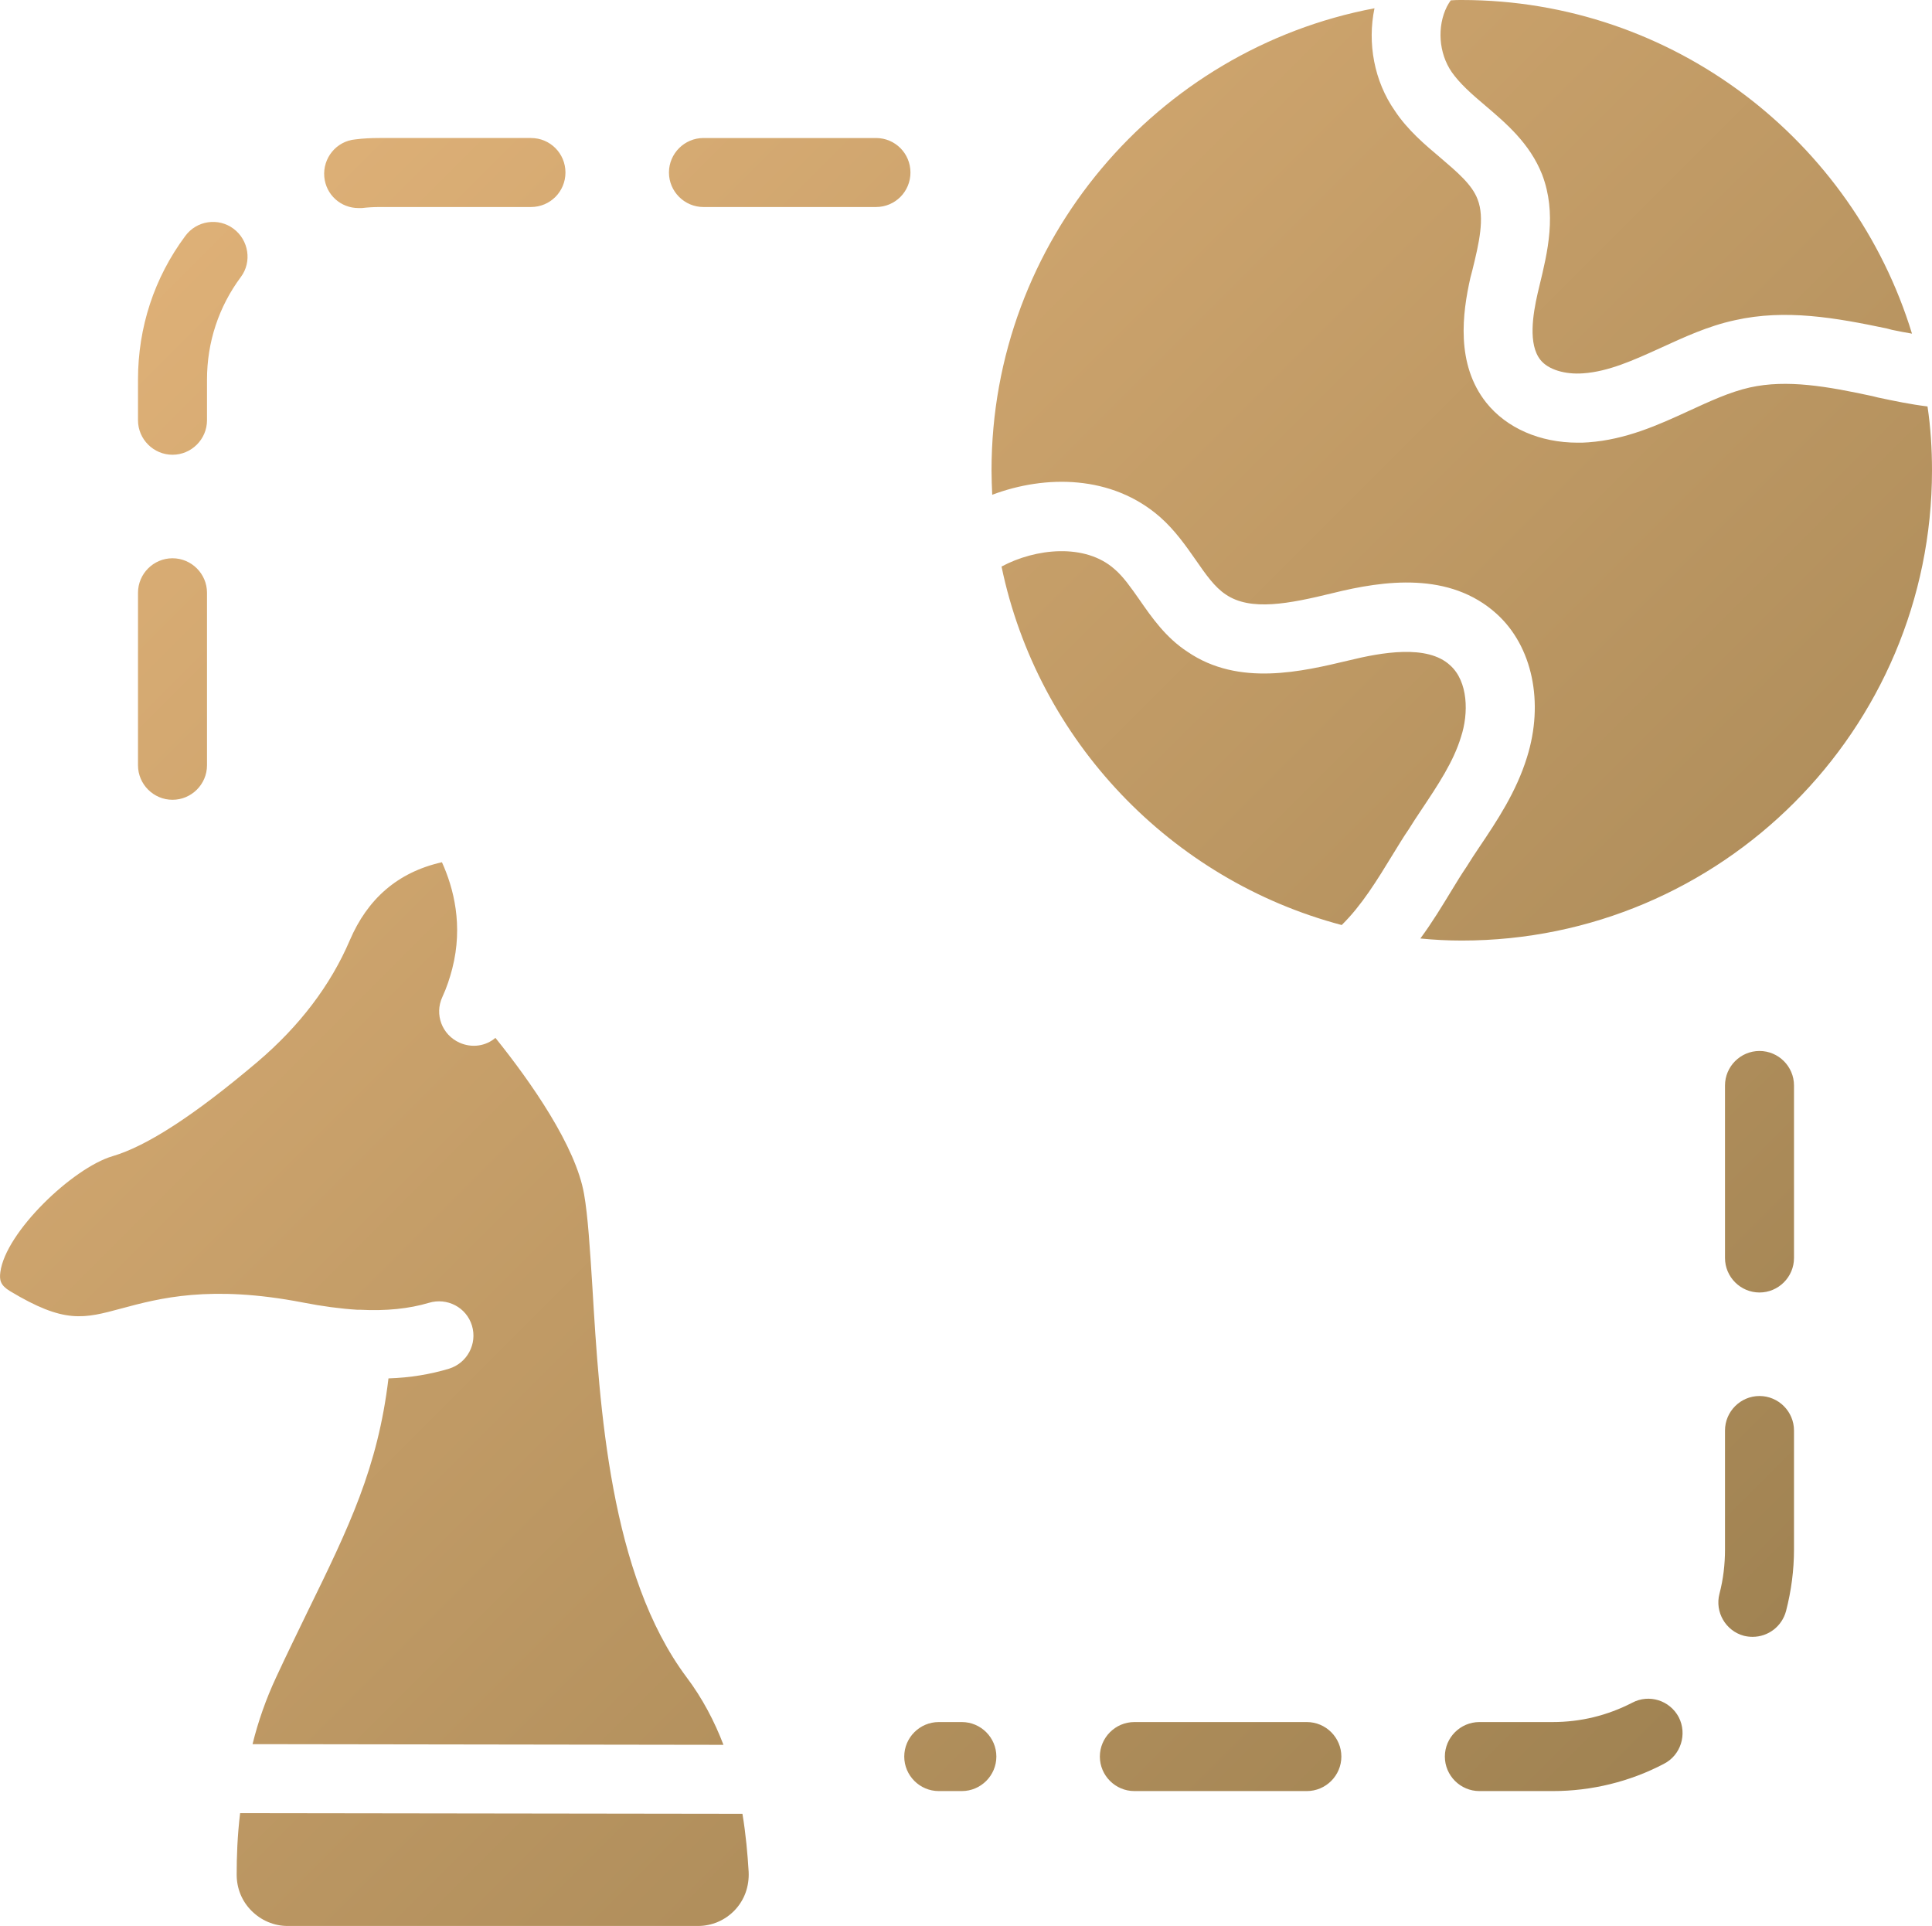 <svg xmlns="http://www.w3.org/2000/svg" xmlns:xlink="http://www.w3.org/1999/xlink" id="Layer_2" data-name="Layer 2" viewBox="0 0 56 55.82"><defs><style>      .cls-1 {        fill: url(#linear-gradient);      }    </style><linearGradient id="linear-gradient" x1="-3.48" y1="-3.44" x2="57.69" y2="57.73" gradientUnits="userSpaceOnUse"><stop offset="0" stop-color="#ebba7f"></stop><stop offset=".99" stop-color="#967b4c"></stop></linearGradient></defs><g id="Layer_6" data-name="Layer 6"><path class="cls-1" d="M26.39,5c0,.55-.44,1-1,1h-5c-.55,0-1-.45-1-1s.45-1,1-1h5c.56,0,1,.45,1,1ZM11,4c-.24,0-.47.01-.7.04-.55.05-.95.54-.9,1.09.05.52.48.9.99.9h.1c.17-.02.34-.03.51-.03h4.39c.56,0,1-.45,1-1s-.44-1-1-1h-4.39ZM6,11c0-1.08.34-2.11.98-2.97.33-.44.23-1.07-.21-1.4-.44-.33-1.07-.24-1.4.21-.9,1.21-1.37,2.65-1.37,4.16v1.18c0,.55.45,1,1,1s1-.45,1-1v-1.18ZM5,16.18c-.55,0-1,.45-1,1v5c0,.55.45,1,1,1s1-.45,1-1v-5c0-.55-.45-1-1-1ZM51,40.46c-.55,0-1,.45-1,1v3.45c0,.43-.05.86-.16,1.28-.14.53.18,1.08.71,1.22.08.02.17.03.25.03.45,0,.85-.3.97-.75.15-.58.23-1.18.23-1.78v-3.45c0-.55-.45-1-1-1ZM51,30.46c-.55,0-1,.45-1,1v5c0,.55.45,1,1,1s1-.45,1-1v-5c0-.55-.45-1-1-1ZM47.31,49.35c-.72.37-1.49.56-2.31.56h-2.12c-.55,0-1,.45-1,1s.45,1,1,1h2.13c1.12,0,2.23-.27,3.22-.79.49-.25.68-.86.43-1.35-.26-.49-.86-.68-1.35-.42ZM37.88,49.91h-5c-.55,0-1,.45-1,1s.45,1,1,1h5c.55,0,1-.45,1-1s-.45-1-1-1ZM27.88,49.91h-.67c-.55,0-1,.45-1,1s.45,1,1,1h.67c.55,0,1-.45,1-1s-.45-1-1-1ZM6.96,52.55c-.08.66-.1,1.26-.1,1.78,0,.4.15.77.43,1.05s.65.44,1.05.44h11.89c.4,0,.78-.16,1.06-.45.29-.3.43-.7.41-1.12-.03-.5-.08-1.08-.18-1.68l-14.56-.02ZM10.35,37.96h.08c.76.04,1.43-.03,2-.2.53-.16,1.09.13,1.25.66.16.53-.14,1.09-.67,1.25-.53.16-1.12.26-1.75.28-.31,2.59-1.14,4.3-2.35,6.77-.28.58-.58,1.19-.9,1.88-.3.64-.53,1.3-.69,1.95l13.65.02c-.26-.68-.61-1.35-1.07-1.96-2.22-2.97-2.52-7.8-2.73-11.32-.07-1.1-.13-2.06-.24-2.68-.24-1.39-1.54-3.25-2.57-4.53-.28.24-.68.3-1.04.14-.51-.23-.73-.82-.5-1.32.13-.28.22-.56.29-.83.32-1.25.04-2.33-.3-3.08-1.29.29-2.16,1.07-2.67,2.26-.56,1.31-1.46,2.49-2.67,3.52-1.84,1.56-3.22,2.45-4.21,2.74-1.15.34-3.1,2.2-3.25,3.36-.03.23,0,.38.28.55,1.58.95,2.13.8,3.24.5,1.08-.29,2.56-.69,5.25-.17.56.11,1.09.18,1.57.21ZM42.35,21.35c.22-.67.21-1.6-.32-2.07-.66-.61-1.99-.37-2.93-.14-1.35.32-3.19.77-4.68-.25-.63-.41-1.04-1-1.4-1.52-.24-.34-.46-.66-.72-.88-.85-.75-2.28-.6-3.27-.07,1.05,5.05,4.91,9.08,9.86,10.39.58-.57,1.02-1.29,1.49-2.06.15-.24.29-.48.45-.71.12-.19.24-.38.37-.57.48-.72.93-1.39,1.15-2.12ZM44.57,8.5c-.14.61-.28,1.48.08,1.93.22.28.71.43,1.24.39.73-.05,1.46-.38,2.23-.73.68-.31,1.38-.64,2.17-.81,1.47-.33,2.92-.07,4.4.24l.15.04c.2.04.39.08.58.11-1.71-5.59-6.91-9.67-13.05-9.67-.11,0-.21,0-.32.01-.04.06-.08.12-.11.18-.29.58-.24,1.35.14,1.9.23.33.58.64.96.96.61.52,1.3,1.1,1.66,2.01.43,1.13.16,2.24-.08,3.23l-.05.21ZM54.43,11.52l-.16-.04c-1.3-.28-2.47-.49-3.55-.25-.58.13-1.16.4-1.77.68-.89.41-1.82.83-2.91.91-.11.01-.21.01-.31.01-1.09,0-2.06-.42-2.65-1.16-.89-1.12-.69-2.6-.46-3.62l.06-.23c.19-.77.36-1.5.15-2.04-.16-.43-.59-.79-1.08-1.21-.44-.37-.95-.8-1.32-1.36-.6-.86-.8-1.96-.59-2.97-6.31,1.19-11.1,6.75-11.1,13.39,0,.24.01.48.02.71,1.54-.58,3.47-.58,4.87.65.43.38.75.84,1.03,1.24.29.42.55.79.87,1,.72.49,1.83.27,3.1-.04,1.49-.37,3.39-.63,4.75.6,1.04.94,1.38,2.57.88,4.16-.31,1-.86,1.83-1.4,2.63-.12.18-.24.36-.35.54-.15.22-.29.45-.43.68-.28.46-.57.94-.91,1.4.4.04.8.06,1.2.06,7.52,0,13.63-6.11,13.63-13.63,0-.63-.04-1.25-.13-1.85-.49-.06-.97-.16-1.44-.26Z"></path></g></svg>
